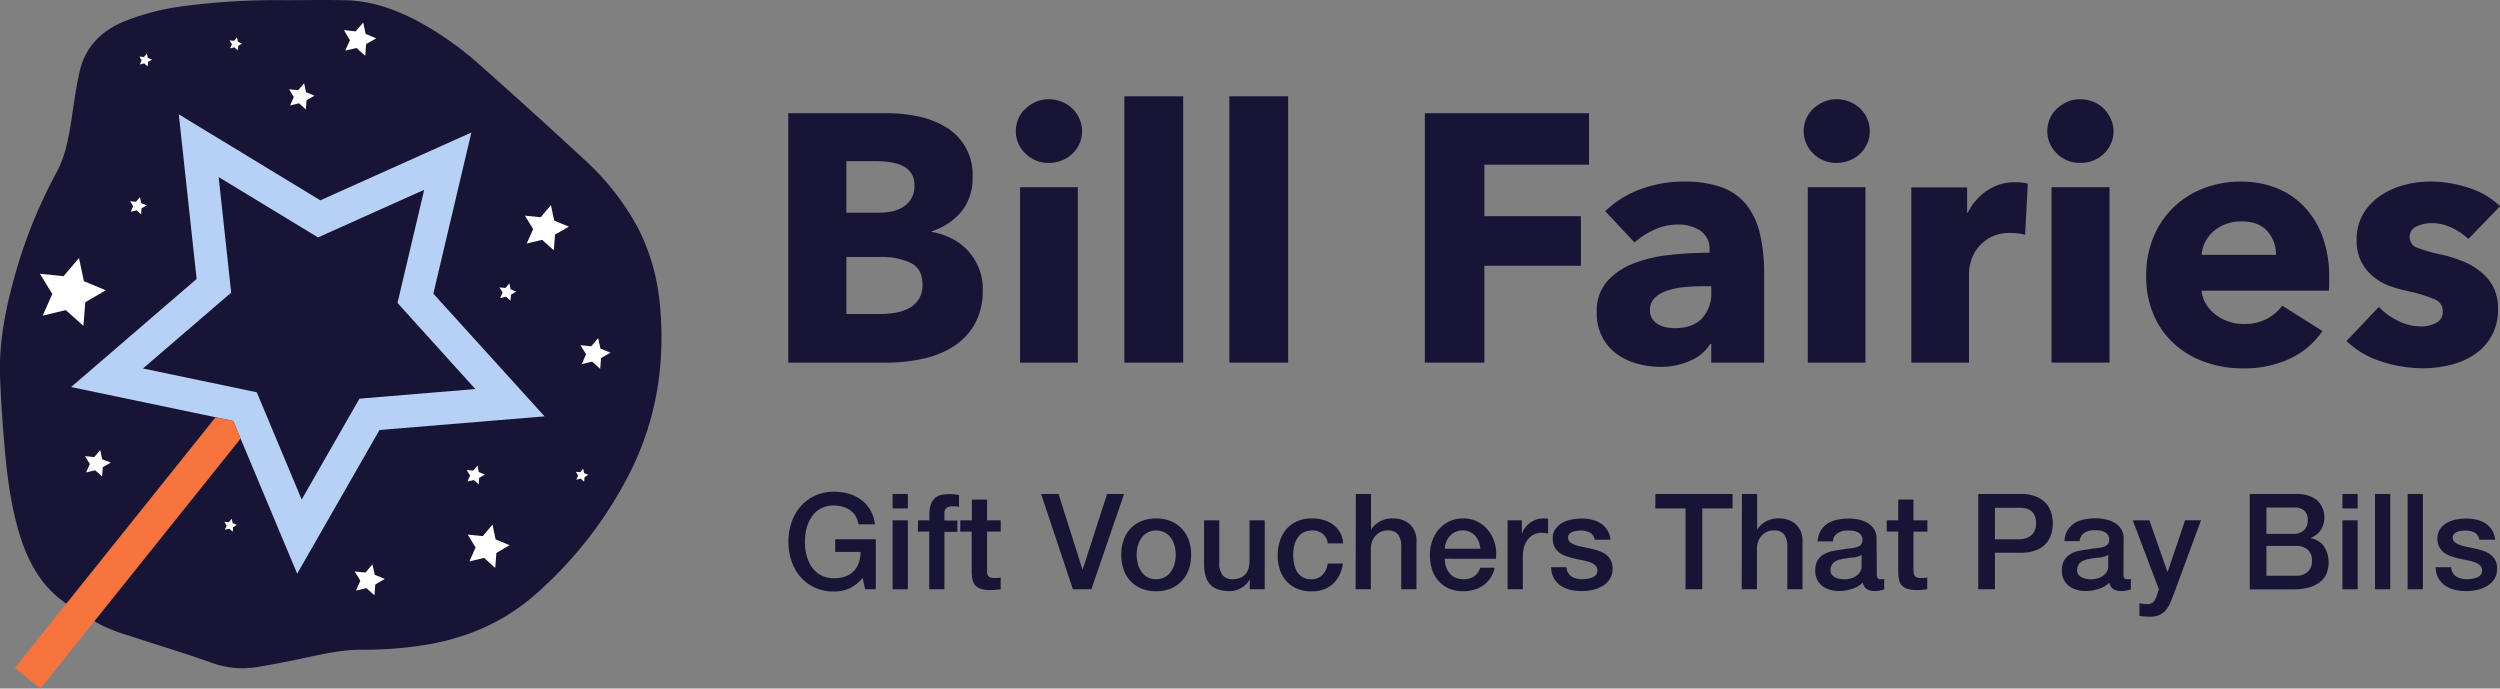 <svg xmlns="http://www.w3.org/2000/svg" viewBox="0 0 716.99 197.46"><rect x="0" y="0" width="716.99" height="197.46" fill="#808080" stroke="none"/><defs><style>.cls-1{fill:#181435;}.cls-2{fill:#fff;}.cls-3{fill:#b6d0f6;}.cls-4{fill:#f8743e;}</style></defs><g id="Layer_2" data-name="Layer 2"><g id="AW_Outline" data-name="AW Outline"><path class="cls-1" d="M251.18,169h-3.06l-.73-3.22a11.5,11.5,0,0,1-3.83,3,10.74,10.74,0,0,1-4.41.85,13,13,0,0,1-5.5-1.13,12.18,12.18,0,0,1-4.12-3.09A13.79,13.79,0,0,1,227,160.9a17.47,17.47,0,0,1,0-11.07,13.79,13.79,0,0,1,2.58-4.56,12.34,12.34,0,0,1,4.12-3.1,12.68,12.68,0,0,1,5.5-1.15,15.06,15.06,0,0,1,4.23.59,11.34,11.34,0,0,1,3.59,1.76,9.84,9.84,0,0,1,2.6,2.94,10.07,10.07,0,0,1,1.3,4.06H246.2a6.07,6.07,0,0,0-.82-2.36,5.87,5.87,0,0,0-1.59-1.7,6.81,6.81,0,0,0-2.15-1,8.86,8.86,0,0,0-2.49-.34,7.61,7.61,0,0,0-3.77.88,7.32,7.32,0,0,0-2.59,2.35,10.77,10.77,0,0,0-1.48,3.36,15.84,15.84,0,0,0,0,7.66,10.72,10.72,0,0,0,1.48,3.35,7.35,7.35,0,0,0,2.59,2.36,7.61,7.61,0,0,0,3.77.88,9,9,0,0,0,3.26-.48,6.17,6.17,0,0,0,3.87-3.89,10,10,0,0,0,.53-3.14h-7.28v-3.64h11.65Z"></path><path class="cls-1" d="M256,141.67h4.37v4.14H256Zm0,7.55h4.37V169H256Z"></path><path class="cls-1" d="M263.29,149.22h3.26v-1.65a8.65,8.65,0,0,1,.45-3,4.35,4.35,0,0,1,1.23-1.8,4,4,0,0,1,1.74-.84,9.83,9.83,0,0,1,2-.21,12.45,12.45,0,0,1,3.07.27v3.41a6,6,0,0,0-.9-.18c-.32,0-.7,0-1.13,0a2.65,2.65,0,0,0-1.51.42,1.83,1.83,0,0,0-.64,1.65v2h3.72v3.25h-3.72V169h-4.36V152.47h-3.26Z"></path><path class="cls-1" d="M275.43,149.22h3.3v-5.94h4.37v5.94H287v3.25H283.1v10.58c0,.46,0,.85,0,1.19a2.08,2.08,0,0,0,.27.84,1.29,1.29,0,0,0,.64.52,3.18,3.18,0,0,0,1.14.17l.92,0a4.74,4.74,0,0,0,.92-.13V169l-1.41.15a13.22,13.22,0,0,1-1.42.08,9.55,9.55,0,0,1-2.78-.33,3.7,3.7,0,0,1-1.65-1,3.33,3.33,0,0,1-.8-1.59,11.38,11.38,0,0,1-.25-2.18V152.47h-3.3Z"></path><path class="cls-1" d="M298.58,141.67h5l6.86,21.65h.07l7-21.65h4.87L313,169H307.7Z"></path><path class="cls-1" d="M331.57,169.56a10.87,10.87,0,0,1-4.24-.78,8.93,8.93,0,0,1-5.09-5.46,12.62,12.62,0,0,1-.67-4.22,12.41,12.41,0,0,1,.67-4.17,9.09,9.09,0,0,1,1.95-3.3,9,9,0,0,1,3.14-2.16,11.75,11.75,0,0,1,8.47,0,8.89,8.89,0,0,1,3.14,2.16,9.25,9.25,0,0,1,2,3.3,12.66,12.66,0,0,1,.67,4.17,12.88,12.88,0,0,1-.67,4.22,9.3,9.3,0,0,1-2,3.29,9,9,0,0,1-3.14,2.17A10.85,10.85,0,0,1,331.57,169.56Zm0-3.45a5,5,0,0,0,2.52-.61,5.26,5.26,0,0,0,1.77-1.61,6.81,6.81,0,0,0,1-2.24,9.91,9.91,0,0,0,.33-2.55,10,10,0,0,0-.33-2.53,6.63,6.63,0,0,0-1-2.24,5.42,5.42,0,0,0-1.77-1.59,5.53,5.53,0,0,0-5,0,5.42,5.42,0,0,0-1.77,1.59,6.83,6.83,0,0,0-1,2.24,10,10,0,0,0-.33,2.53,9.91,9.91,0,0,0,.33,2.55,7,7,0,0,0,1,2.24A5.26,5.26,0,0,0,329,165.5,5,5,0,0,0,331.57,166.11Z"></path><path class="cls-1" d="M362.72,169h-4.3v-2.76h-.07a6.06,6.06,0,0,1-2.4,2.39,6.5,6.5,0,0,1-3.23.9c-2.61,0-4.49-.64-5.66-1.93s-1.74-3.24-1.74-5.85V149.22h4.37v12.14a5.39,5.39,0,0,0,1,3.68,3.63,3.63,0,0,0,2.8,1.07,5.53,5.53,0,0,0,2.3-.42,4.19,4.19,0,0,0,1.5-1.13,4.42,4.42,0,0,0,.82-1.7,9.19,9.19,0,0,0,.25-2.15V149.22h4.37Z"></path><path class="cls-1" d="M380.8,155.85a4.07,4.07,0,0,0-1.48-2.78,4.77,4.77,0,0,0-3-.94,6,6,0,0,0-1.8.29,4.33,4.33,0,0,0-1.77,1.07,6.1,6.1,0,0,0-1.34,2.18,12,12,0,0,0-.25,6.11A7,7,0,0,0,372,164a5.14,5.14,0,0,0,1.63,1.55,4.62,4.62,0,0,0,2.42.59,4.41,4.41,0,0,0,3.16-1.18,5.6,5.6,0,0,0,1.55-3.34h4.37a9.61,9.61,0,0,1-2.93,5.92,8.94,8.94,0,0,1-6.15,2.05,10.2,10.2,0,0,1-4.12-.78,8.8,8.8,0,0,1-3-2.15,9.11,9.11,0,0,1-1.86-3.24,12.66,12.66,0,0,1-.63-4.06,13.79,13.79,0,0,1,.61-4.17,9.42,9.42,0,0,1,1.84-3.39A8.59,8.59,0,0,1,372,149.5a10.39,10.39,0,0,1,4.27-.82,12.14,12.14,0,0,1,3.28.44,8.87,8.87,0,0,1,2.75,1.32,7,7,0,0,1,2,2.23,7.7,7.7,0,0,1,.92,3.18Z"></path><path class="cls-1" d="M388.85,141.67h4.36v10.15h.08a6.43,6.43,0,0,1,2.4-2.24,7.06,7.06,0,0,1,3.54-.9,7.36,7.36,0,0,1,5.13,1.69,6.41,6.41,0,0,1,1.88,5V169h-4.37V156.57a5.43,5.43,0,0,0-1-3.39,3.64,3.64,0,0,0-2.88-1.05,4.72,4.72,0,0,0-2,.4,4.34,4.34,0,0,0-1.49,1.11,5.29,5.29,0,0,0-1,1.67,6,6,0,0,0-.35,2V169h-4.36Z"></path><path class="cls-1" d="M414.36,160.25a7.46,7.46,0,0,0,.33,2.22,5.43,5.43,0,0,0,1,1.88,4.66,4.66,0,0,0,1.64,1.29,5.61,5.61,0,0,0,2.38.47,5.22,5.22,0,0,0,3.08-.82,4.91,4.91,0,0,0,1.75-2.47h4.13a8.06,8.06,0,0,1-1.18,2.87,8.25,8.25,0,0,1-2,2.13,8.73,8.73,0,0,1-2.67,1.3,10.82,10.82,0,0,1-3.08.44,10.51,10.51,0,0,1-4.14-.76,8.56,8.56,0,0,1-3-2.15,9,9,0,0,1-1.88-3.29,13.49,13.49,0,0,1-.63-4.22,11.83,11.83,0,0,1,.67-4,10.11,10.11,0,0,1,1.91-3.34,9.34,9.34,0,0,1,3-2.28,9.12,9.12,0,0,1,4-.84,8.91,8.91,0,0,1,4.2,1,9.11,9.11,0,0,1,3.08,2.58,10.53,10.53,0,0,1,1.79,3.7,11.31,11.31,0,0,1,.28,4.31Zm10.2-2.87a7,7,0,0,0-.45-2,5.24,5.24,0,0,0-1-1.67,4.89,4.89,0,0,0-1.53-1.15,4.57,4.57,0,0,0-2-.44,5.18,5.18,0,0,0-2.08.4,4.73,4.73,0,0,0-1.61,1.11,5.58,5.58,0,0,0-1.08,1.67,6.12,6.12,0,0,0-.44,2.07Z"></path><path class="cls-1" d="M432.37,149.22h4.1v3.83h.08a4.44,4.44,0,0,1,.75-1.57,7.07,7.07,0,0,1,1.34-1.4,6.86,6.86,0,0,1,1.74-1,5.33,5.33,0,0,1,1.95-.38,8.37,8.37,0,0,1,1.06,0l.59.08V153c-.31,0-.62-.1-.94-.13a7.54,7.54,0,0,0-.94-.06,5,5,0,0,0-2.08.44,4.78,4.78,0,0,0-1.71,1.3,6.57,6.57,0,0,0-1.15,2.13,9.2,9.2,0,0,0-.42,2.91V169h-4.37Z"></path><path class="cls-1" d="M449.27,162.67a3.3,3.3,0,0,0,1.45,2.68,5.78,5.78,0,0,0,3,.76,12.38,12.38,0,0,0,1.4-.09,6.42,6.42,0,0,0,1.48-.37,2.83,2.83,0,0,0,1.13-.78,1.94,1.94,0,0,0,.4-1.36,2,2,0,0,0-.61-1.38,4.19,4.19,0,0,0-1.48-.86,13.39,13.39,0,0,0-2.05-.56c-.77-.15-1.55-.32-2.34-.5a19.31,19.31,0,0,1-2.35-.65,7.46,7.46,0,0,1-2-1,4.85,4.85,0,0,1-1.44-1.67,5.3,5.3,0,0,1-.54-2.51,4.47,4.47,0,0,1,.79-2.7,5.92,5.92,0,0,1,2-1.76,8.7,8.7,0,0,1,2.68-.94,15.7,15.7,0,0,1,2.82-.27,12.71,12.71,0,0,1,2.93.33,7.91,7.91,0,0,1,2.53,1.05,6.2,6.2,0,0,1,1.88,1.9,6.53,6.53,0,0,1,.93,2.81h-4.55a2.73,2.73,0,0,0-1.44-2.1,6,6,0,0,0-2.59-.54,7.75,7.75,0,0,0-1.09.08,5,5,0,0,0-1.19.28,2.53,2.53,0,0,0-.94.62,1.47,1.47,0,0,0-.38,1,1.66,1.66,0,0,0,.56,1.3,4.46,4.46,0,0,0,1.45.83,15.09,15.09,0,0,0,2.05.55l2.38.5c.79.18,1.57.4,2.34.65a7.54,7.54,0,0,1,2,1,4.74,4.74,0,0,1,2,4.1,5.27,5.27,0,0,1-.81,3,6.25,6.25,0,0,1-2.09,2,9.41,9.41,0,0,1-2.85,1.11,14.43,14.43,0,0,1-3.1.34,13.52,13.52,0,0,1-3.47-.42,8.16,8.16,0,0,1-2.76-1.28,6.25,6.25,0,0,1-1.84-2.15,6.82,6.82,0,0,1-.71-3Z"></path><path class="cls-1" d="M474.75,141.67h22.14v4.14H488.2V169h-4.79V145.81h-8.66Z"></path><path class="cls-1" d="M499.58,141.67h4.36v10.15H504a6.43,6.43,0,0,1,2.4-2.24,7.06,7.06,0,0,1,3.54-.9,7.36,7.36,0,0,1,5.13,1.69,6.41,6.41,0,0,1,1.88,5V169H512.6V156.57a5.43,5.43,0,0,0-1-3.39,3.64,3.64,0,0,0-2.88-1.05,4.72,4.72,0,0,0-2,.4,4.34,4.34,0,0,0-1.49,1.11,5.29,5.29,0,0,0-1,1.67,6,6,0,0,0-.35,2V169h-4.36Z"></path><path class="cls-1" d="M538.27,164.62a2.19,2.19,0,0,0,.22,1.15.87.87,0,0,0,.82.34h.46a2.85,2.85,0,0,0,.61-.07v3c-.15.06-.35.11-.59.18l-.75.17a6.8,6.8,0,0,1-.77.11,5.48,5.48,0,0,1-.65,0,4.29,4.29,0,0,1-2.22-.53,2.69,2.69,0,0,1-1.15-1.88,7.81,7.81,0,0,1-3.2,1.84,12.65,12.65,0,0,1-3.66.57,9,9,0,0,1-2.56-.36,6.77,6.77,0,0,1-2.17-1.07,5.16,5.16,0,0,1-1.49-1.81,5.5,5.5,0,0,1-.56-2.54,5.83,5.83,0,0,1,.67-3A5,5,0,0,1,523,159a7.82,7.82,0,0,1,2.46-.94c.9-.19,1.82-.34,2.74-.44a22,22,0,0,1,2.26-.33,10.6,10.6,0,0,0,1.89-.32,3,3,0,0,0,1.31-.71,2,2,0,0,0,.48-1.44,2.24,2.24,0,0,0-.41-1.38,2.69,2.69,0,0,0-1-.82,4.58,4.58,0,0,0-1.33-.39,11.14,11.14,0,0,0-1.38-.09,5.48,5.48,0,0,0-3,.76,3,3,0,0,0-1.34,2.38h-4.37a6.55,6.55,0,0,1,.92-3.18,6.31,6.31,0,0,1,2-2,8.33,8.33,0,0,1,2.81-1.07,16.35,16.35,0,0,1,3.22-.31,13.3,13.3,0,0,1,2.88.31,8,8,0,0,1,2.54,1,5.47,5.47,0,0,1,1.82,1.79,4.85,4.85,0,0,1,.69,2.66Zm-4.36-5.52a5.3,5.3,0,0,1-2.46.79c-1,.09-1.94.22-2.91.4a10.08,10.08,0,0,0-1.34.33,4.12,4.12,0,0,0-1.15.57,2.47,2.47,0,0,0-.78,1,3.12,3.12,0,0,0-.29,1.43,1.84,1.84,0,0,0,.42,1.23,3.18,3.18,0,0,0,1,.79,4.81,4.81,0,0,0,1.3.4,7.63,7.63,0,0,0,1.28.11,6.92,6.92,0,0,0,1.57-.19,5.23,5.23,0,0,0,1.59-.65,4.11,4.11,0,0,0,1.25-1.17,3,3,0,0,0,.5-1.74Z"></path><path class="cls-1" d="M541.11,149.22h3.29v-5.94h4.37v5.94h4v3.25h-4v10.58a10.24,10.24,0,0,0,.06,1.19,2.08,2.08,0,0,0,.27.84,1.31,1.31,0,0,0,.63.52,3.21,3.21,0,0,0,1.15.17l.92,0a4.85,4.85,0,0,0,.92-.13V169l-1.42.15a13.07,13.07,0,0,1-1.42.08,9.48,9.48,0,0,1-2.77-.33,3.6,3.6,0,0,1-1.65-1,3.26,3.26,0,0,1-.81-1.59,12.24,12.24,0,0,1-.25-2.18V152.47h-3.29Z"></path><path class="cls-1" d="M567.35,141.67h12.07a11.49,11.49,0,0,1,4.75.84,7.47,7.47,0,0,1,2.84,2.11,7.14,7.14,0,0,1,1.36,2.76,10.68,10.68,0,0,1,0,5.5,6.95,6.95,0,0,1-4.2,4.82,11.66,11.66,0,0,1-4.75.83h-7.28V169h-4.79Zm4.79,13h7a6.36,6.36,0,0,0,1.64-.23,4.69,4.69,0,0,0,1.56-.75,3.71,3.71,0,0,0,1.14-1.38,4.61,4.61,0,0,0,.45-2.16,5.45,5.45,0,0,0-.39-2.22,3.48,3.48,0,0,0-1-1.4,3.72,3.72,0,0,0-1.5-.71,8,8,0,0,0-1.8-.19h-7.09Z"></path><path class="cls-1" d="M609,164.62a2.32,2.32,0,0,0,.21,1.15.9.9,0,0,0,.83.34h.46a2.85,2.85,0,0,0,.61-.07v3c-.15.06-.35.11-.59.18l-.75.17a6.8,6.8,0,0,1-.77.11,5.48,5.48,0,0,1-.65,0,4.29,4.29,0,0,1-2.22-.53,2.69,2.69,0,0,1-1.15-1.88,7.81,7.81,0,0,1-3.2,1.84,12.65,12.65,0,0,1-3.66.57,9,9,0,0,1-2.56-.36,6.77,6.77,0,0,1-2.17-1.07,5.16,5.16,0,0,1-1.49-1.81,5.5,5.5,0,0,1-.56-2.54,5.83,5.83,0,0,1,.67-3,4.91,4.91,0,0,1,1.76-1.8,7.82,7.82,0,0,1,2.46-.94c.9-.19,1.82-.34,2.74-.44a22,22,0,0,1,2.26-.33,10.6,10.6,0,0,0,1.89-.32,3.05,3.05,0,0,0,1.31-.71,2,2,0,0,0,.47-1.44,2.24,2.24,0,0,0-.4-1.38,2.69,2.69,0,0,0-1-.82,4.58,4.58,0,0,0-1.33-.39,11.14,11.14,0,0,0-1.38-.09,5.48,5.48,0,0,0-3,.76,3,3,0,0,0-1.34,2.38h-4.37a6.45,6.45,0,0,1,.92-3.18,6.31,6.31,0,0,1,2-2,8.33,8.33,0,0,1,2.81-1.07,16.35,16.35,0,0,1,3.22-.31A13.3,13.3,0,0,1,604,149a8,8,0,0,1,2.54,1,5.47,5.47,0,0,1,1.82,1.79,4.85,4.85,0,0,1,.69,2.66Zm-4.36-5.52a5.3,5.3,0,0,1-2.46.79c-1,.09-1.94.22-2.91.4a9.71,9.71,0,0,0-1.34.33,4.12,4.12,0,0,0-1.15.57,2.47,2.47,0,0,0-.78,1,3.12,3.12,0,0,0-.29,1.43,1.84,1.84,0,0,0,.42,1.23,3.18,3.18,0,0,0,1,.79,4.71,4.71,0,0,0,1.3.4,7.63,7.63,0,0,0,1.28.11,6.92,6.92,0,0,0,1.57-.19,5.23,5.23,0,0,0,1.59-.65,4.11,4.11,0,0,0,1.25-1.17,3,3,0,0,0,.5-1.74Z"></path><path class="cls-1" d="M611.65,149.22h4.79L621.61,164h.07l5-14.79h4.56l-7.7,20.88c-.36.89-.71,1.75-1,2.57a9.53,9.53,0,0,1-1.27,2.16,5.44,5.44,0,0,1-1.85,1.5,6.39,6.39,0,0,1-2.84.55,20.4,20.4,0,0,1-3-.23V173l1,.17a4.93,4.93,0,0,0,1,.1,3.58,3.58,0,0,0,1.27-.19,2.07,2.07,0,0,0,.82-.56,3.55,3.55,0,0,0,.56-.86,8.82,8.82,0,0,0,.42-1.15l.5-1.53Z"></path><path class="cls-1" d="M645.21,141.67h13.3a9.54,9.54,0,0,1,5.9,1.68,6.84,6.84,0,0,1,1.2,8.64,6.4,6.4,0,0,1-2.89,2.28v.08a6,6,0,0,1,3.83,2.4,8.67,8.67,0,0,1,.73,7.66,6,6,0,0,1-1.8,2.41,9,9,0,0,1-3.14,1.61,15.37,15.37,0,0,1-4.56.6H645.21ZM650,153.12h7.82a4.28,4.28,0,0,0,2.87-1,3.48,3.48,0,0,0,1.15-2.82,3.56,3.56,0,0,0-1-2.91,4.6,4.6,0,0,0-3-.84H650Zm0,12h8.47a4.8,4.8,0,0,0,3.39-1.13,4.2,4.2,0,0,0,1.21-3.2,4,4,0,0,0-1.21-3.12,4.89,4.89,0,0,0-3.39-1.1H650Z"></path><path class="cls-1" d="M671.8,141.67h4.37v4.14H671.8Zm0,7.55h4.37V169H671.8Z"></path><path class="cls-1" d="M681.15,141.67h4.37V169h-4.37Z"></path><path class="cls-1" d="M690.5,141.67h4.37V169H690.5Z"></path><path class="cls-1" d="M703,162.67a3.28,3.28,0,0,0,1.45,2.68,5.78,5.78,0,0,0,3,.76,12.38,12.38,0,0,0,1.4-.09,6.33,6.33,0,0,0,1.47-.37,2.7,2.7,0,0,0,1.13-.78,1.9,1.9,0,0,0,.41-1.36,1.94,1.94,0,0,0-.62-1.38,4.05,4.05,0,0,0-1.47-.86,13.39,13.39,0,0,0-2.05-.56c-.77-.15-1.55-.32-2.34-.5a19.47,19.47,0,0,1-2.36-.65,7.6,7.6,0,0,1-2-1,4.72,4.72,0,0,1-1.43-1.67,5.3,5.3,0,0,1-.54-2.51,4.47,4.47,0,0,1,.79-2.7,5.82,5.82,0,0,1,2-1.76,8.61,8.61,0,0,1,2.68-.94,15.62,15.62,0,0,1,2.82-.27,12.77,12.77,0,0,1,2.93.33,8,8,0,0,1,2.53,1.05,6.06,6.06,0,0,1,1.87,1.9,6.54,6.54,0,0,1,.94,2.81h-4.56a2.7,2.7,0,0,0-1.43-2.1,6,6,0,0,0-2.59-.54,7.65,7.65,0,0,0-1.09.08,5,5,0,0,0-1.19.28,2.53,2.53,0,0,0-.94.62,1.47,1.47,0,0,0-.38,1,1.65,1.65,0,0,0,.55,1.3,4.51,4.51,0,0,0,1.46.83,14.7,14.7,0,0,0,2,.55l2.38.5c.79.18,1.57.4,2.33.65a7.46,7.46,0,0,1,2,1,4.7,4.7,0,0,1,2,4.1,5.26,5.26,0,0,1-.8,3,6.35,6.35,0,0,1-2.09,2,9.51,9.51,0,0,1-2.85,1.11,14.52,14.52,0,0,1-3.11.34,13.5,13.5,0,0,1-3.46-.42,8.16,8.16,0,0,1-2.76-1.28,6.14,6.14,0,0,1-1.84-2.15,6.68,6.68,0,0,1-.71-3Z"></path><path class="cls-1" d="M281.84,83.19A19.28,19.28,0,0,1,279.52,93a18.48,18.48,0,0,1-6.16,6.42,26.9,26.9,0,0,1-8.74,3.48A47.23,47.23,0,0,1,254.57,104h-28.5V32.47h28.5a43.88,43.88,0,0,1,8.48.86,25,25,0,0,1,7.88,2.93,15.75,15.75,0,0,1,8,14.6,14.87,14.87,0,0,1-3.23,9.85,18.1,18.1,0,0,1-8.49,5.61v.2a19.64,19.64,0,0,1,5.71,1.87,16.16,16.16,0,0,1,8.94,14.8Zm-19.6-30a5.71,5.71,0,0,0-2.78-5.3q-2.77-1.66-8.23-1.67h-8.49V61H252c3.23,0,5.74-.65,7.53-2A6.76,6.76,0,0,0,262.24,53.18Zm2.33,28.39q0-4.44-3.34-6.16a19.55,19.55,0,0,0-8.89-1.72h-9.6V90.06h9.7a26.83,26.83,0,0,0,4.2-.35,13.58,13.58,0,0,0,3.94-1.26,7.76,7.76,0,0,0,2.88-2.58A7.6,7.6,0,0,0,264.57,81.57Z"></path><path class="cls-1" d="M310.33,37.62a8.62,8.62,0,0,1-.75,3.59,9.07,9.07,0,0,1-5.05,4.8,9.89,9.89,0,0,1-3.69.71A9.26,9.26,0,0,1,294.07,44a8.66,8.66,0,0,1-2.73-6.42,8.84,8.84,0,0,1,.71-3.48,8.22,8.22,0,0,1,2-2.88,10.63,10.63,0,0,1,3-2,9.06,9.06,0,0,1,3.74-.76,9.89,9.89,0,0,1,3.69.71,9.07,9.07,0,0,1,5.05,4.8A8.64,8.64,0,0,1,310.33,37.62ZM292.55,104V53.69h16.57V104Z"></path><path class="cls-1" d="M322.46,104V27.62h16.87V104Z"></path><path class="cls-1" d="M352.57,104V27.62h16.87V104Z"></path><path class="cls-1" d="M425.71,47.22V62H453.4V76.22H425.71V104H408.64V32.47h47.08V47.22Z"></path><path class="cls-1" d="M460.37,60.56a29,29,0,0,1,10.35-6.37,35.62,35.62,0,0,1,12.08-2.12,32.13,32.13,0,0,1,10.76,1.57,16,16,0,0,1,7.12,4.85,20.65,20.65,0,0,1,4,8.28,49.09,49.09,0,0,1,1.26,11.87V104H490.78V98.65h-.3a12.5,12.5,0,0,1-5.81,4.85,20.78,20.78,0,0,1-8.44,1.72,25.68,25.68,0,0,1-6.26-.81,18.49,18.49,0,0,1-5.92-2.63,14.2,14.2,0,0,1-4.39-4.85,14.91,14.91,0,0,1-1.72-7.48,12.75,12.75,0,0,1,3-8.79,19.6,19.6,0,0,1,7.68-5.15,40.61,40.61,0,0,1,10.46-2.42,105.61,105.61,0,0,1,11.21-.61v-.81a6.16,6.16,0,0,0-2.62-5.5,11.34,11.34,0,0,0-6.47-1.77,16.09,16.09,0,0,0-6.82,1.51,21.9,21.9,0,0,0-5.61,3.64Zm30.41,21.52h-2.12c-1.82,0-3.66.08-5.51.25a22.88,22.88,0,0,0-4.95,1,9.18,9.18,0,0,0-3.59,2.07A4.77,4.77,0,0,0,473.2,89a4.32,4.32,0,0,0,.66,2.42A4.94,4.94,0,0,0,475.52,93a7,7,0,0,0,2.33.86,13.12,13.12,0,0,0,2.52.25c3.37,0,5.95-.92,7.73-2.78a10.4,10.4,0,0,0,2.68-7.52Z"></path><path class="cls-1" d="M536.24,37.62a8.62,8.62,0,0,1-.75,3.59,9.13,9.13,0,0,1-5.06,4.8,9.87,9.87,0,0,1-3.68.71A9.24,9.24,0,0,1,520,44a8.9,8.9,0,0,1-2-9.9,8.22,8.22,0,0,1,2-2.88,10.63,10.63,0,0,1,3-2,9.06,9.06,0,0,1,3.74-.76,9.87,9.87,0,0,1,3.68.71,9.13,9.13,0,0,1,5.06,4.8A8.64,8.64,0,0,1,536.24,37.62ZM518.46,104V53.69H535V104Z"></path><path class="cls-1" d="M580.8,67.33a13.53,13.53,0,0,0-2.17-.41c-.71-.06-1.4-.1-2.08-.1A11.86,11.86,0,0,0,571,68,11.46,11.46,0,0,0,567.31,71a11.09,11.09,0,0,0-2,3.73,12.69,12.69,0,0,0-.61,3.53V104H548.16V53.75h16V61h.2a16.38,16.38,0,0,1,5.46-6.3A14,14,0,0,1,578,52.27a18.14,18.14,0,0,1,2,.11,7,7,0,0,1,1.57.3Z"></path><path class="cls-1" d="M606.16,37.62a8.62,8.62,0,0,1-.76,3.59,9.4,9.4,0,0,1-2,2.88,9.23,9.23,0,0,1-3,1.92,9.89,9.89,0,0,1-3.69.71A9.26,9.26,0,0,1,589.89,44a8.66,8.66,0,0,1-2.73-6.42,8.84,8.84,0,0,1,.71-3.48,8.22,8.22,0,0,1,2-2.88,10.92,10.92,0,0,1,3-2,9.1,9.1,0,0,1,3.74-.76,9.89,9.89,0,0,1,3.69.71,9.23,9.23,0,0,1,3,1.92,9.4,9.4,0,0,1,2,2.88A8.64,8.64,0,0,1,606.16,37.62ZM588.37,104V53.69H605V104Z"></path><path class="cls-1" d="M668,79.45v2a19.22,19.22,0,0,1-.1,1.92H631.41a8.78,8.78,0,0,0,1.27,3.84,10.58,10.58,0,0,0,2.73,3,12.92,12.92,0,0,0,3.73,2,13.28,13.28,0,0,0,4.3.71,14,14,0,0,0,6.67-1.46,13.34,13.34,0,0,0,4.44-3.79l11.52,7.27a23.23,23.23,0,0,1-9.35,7.93,30.94,30.94,0,0,1-13.48,2.78,32.09,32.09,0,0,1-10.71-1.77,25.88,25.88,0,0,1-8.84-5.15,23.91,23.91,0,0,1-6-8.34,28,28,0,0,1-2.17-11.31,28.44,28.44,0,0,1,2.12-11.17,25.37,25.37,0,0,1,5.76-8.48A25.66,25.66,0,0,1,632,54a29.36,29.36,0,0,1,10.71-1.92,27.28,27.28,0,0,1,10.21,1.87,22.37,22.37,0,0,1,8,5.41,25.13,25.13,0,0,1,5.2,8.58A33,33,0,0,1,668,79.45Zm-15.26-6.36a9.92,9.92,0,0,0-2.47-6.77q-2.47-2.83-7.43-2.83a12.39,12.39,0,0,0-4.44.76,11.31,11.31,0,0,0-3.54,2.07,10,10,0,0,0-2.42,3.08,9,9,0,0,0-1,3.69Z"></path><path class="cls-1" d="M707.9,68.54a18.34,18.34,0,0,0-4.75-3.23A13.07,13.07,0,0,0,697.39,64a10.18,10.18,0,0,0-4.29.91,3.19,3.19,0,0,0-2,3.14,3.12,3.12,0,0,0,2.17,3,47.81,47.81,0,0,0,7,2A36.68,36.68,0,0,1,706,74.81a19.91,19.91,0,0,1,5.2,2.93A14,14,0,0,1,715,82.18a13.08,13.08,0,0,1,1.41,6.27,15.07,15.07,0,0,1-6.92,13.33,21.54,21.54,0,0,1-6.92,2.93,33,33,0,0,1-7.68.91,38,38,0,0,1-12.07-2,25.32,25.32,0,0,1-9.85-5.81l9.29-9.8a18.44,18.44,0,0,0,5.46,4,15.16,15.16,0,0,0,6.87,1.62,9,9,0,0,0,4-1,3.45,3.45,0,0,0,2-3.39,3.63,3.63,0,0,0-2.42-3.43,43.22,43.22,0,0,0-7.58-2.32A40.54,40.54,0,0,1,685.27,82a16.36,16.36,0,0,1-4.7-2.73A13.63,13.63,0,0,1,677.18,75,13.09,13.09,0,0,1,675.87,69a14.68,14.68,0,0,1,1.92-7.73,16.23,16.23,0,0,1,5-5.21,22.16,22.16,0,0,1,6.72-3,29,29,0,0,1,7.32-1,35.41,35.41,0,0,1,11.07,1.77,24,24,0,0,1,9.14,5.3Z"></path><path class="cls-1" d="M189.13,86.27a59.07,59.07,0,0,0-6.3-21.16,74.27,74.27,0,0,0-15.75-19.8Q153,32.26,138.58,19.49A94.25,94.25,0,0,0,119,5.63C112.78,2.47,106.31.28,99.34.08,93.6-.08,87.85.05,82.1.05a209.61,209.61,0,0,0-29,1.64A70.71,70.71,0,0,0,35.6,6.14c-6.49,2.71-11.07,7.22-12.7,14.14-1.11,4.75-1.73,9.63-2.48,14.46-.79,5.12-1.73,10.2-4.25,14.79A142.49,142.49,0,0,0,3.72,81C1.39,89.67-.25,98.47,0,107.5c.17,5.15.51,10.3.89,15.44.65,8.56,1.42,17.14,3.42,25.49,2.4,10,6.27,19.3,15.46,25.19,3.17,2,6.34,4.11,9.68,5.84a52.07,52.07,0,0,0,7.65,2.88c7.73,2.55,15.53,4.88,23.21,7.59a25.42,25.42,0,0,0,12.35,1.53c4.69-.7,9.36-1.64,14-2.62,5.66-1.19,11.28-2.53,17.13-2.5A109.84,109.84,0,0,0,121.65,185c11.88-1.88,22.6-6.39,31.7-14.34A116.15,116.15,0,0,0,179.91,137a83.76,83.76,0,0,0,9.33-30.91A93.41,93.41,0,0,0,189.13,86.27Z"></path><path class="cls-2" d="M18.86,88.93l-6.62,1.6L15,84.31l-3.55-5.8,6.77.7L22.65,74l1.42,6.66,6.29,2.59-5.9,3.42-.54,6.78ZM29.48,134l-.21,2.65-2-1.78-2.58.63,1.08-2.43-1.39-2.26,2.64.28,1.73-2,.55,2.59,2.45,1ZM40.59,59.76l-.13,1.72-1.29-1.15-1.68.4.71-1.57-.9-1.47,1.71.18,1.12-1.32.36,1.69,1.6.66Zm1.86-42-.1,1.29-1-.87-1.26.31.53-1.19L40,16.22l1.29.13.85-1,.26,1.26,1.2.5Zm24.4,133.44-.1,1.29-1-.86-1.26.3.52-1.18-.67-1.1,1.29.13.84-1,.26,1.26,1.2.49ZM68.32,13.14l-.11,1.29-1-.87L66,13.87l.53-1.19-.68-1.1,1.29.13.84-1L68.24,12l1.2.5Zm19.6,15.62-.21,2.61-1.95-1.75-2.56.62,1.07-2.41L82.9,25.6l2.61.27,1.71-2,.55,2.57,2.42,1ZM98.64,8.63,102,9l2.17-2.54.69,3.26L107.9,11,105,12.64,104.75,16l-2.48-2.23L99,14.52l1.35-3Zm9,159-.25,3.11-2.31-2.08-3,.73,1.27-2.85-1.63-2.65,3.1.32,2-2.37.65,3,2.88,1.19Zm26.2-32.85,1.87.19,1.22-1.42.39,1.83,1.74.72-1.63.94-.15,1.87-1.39-1.25-1.83.44.76-1.72Zm8.52,23.81-.34,4.3L138.84,160l-4.21,1,1.76-4-2.25-3.68,4.3.44,2.81-3.29.89,4.23,4,1.65Zm4.19-74.08-.14,1.73-1.29-1.16-1.69.41.71-1.59-.91-1.48,1.73.17,1.13-1.32.36,1.7,1.61.66Zm12.64-17.24-.36,4.51-3.36-3-4.41,1.06,1.85-4.14-2.37-3.85,4.51.46L158,58.85l.94,4.42L163.14,65Zm8.45,69.58-.11,1.29-1-.87-1.25.31.52-1.18-.67-1.1,1.28.13.84-1,.27,1.26,1.19.49Zm4.74-34.16-.25,3.1-2.31-2.08-3,.73,1.27-2.84L166.47,99l3.09.32,2-2.36.64,3,2.87,1.18Z"></path><path class="cls-3" d="M85.23,164.53,66.88,120.72,20.39,111l36-31L51.27,32.79,91.86,57.45,135.19,38,124.28,84.22l31.9,35.19-47.34,3.91ZM41,105.68l32.64,6.82,12.88,30.76,16.57-28.93,33.23-2.75L114,86.88l7.66-32.45L91.2,68.09,62.71,50.78,66.3,83.92Z"></path><polygon class="cls-4" points="61.83 119.66 4.27 191.56 11.63 197.46 69 125.79 66.88 120.72 61.83 119.66"></polygon></g></g></svg>